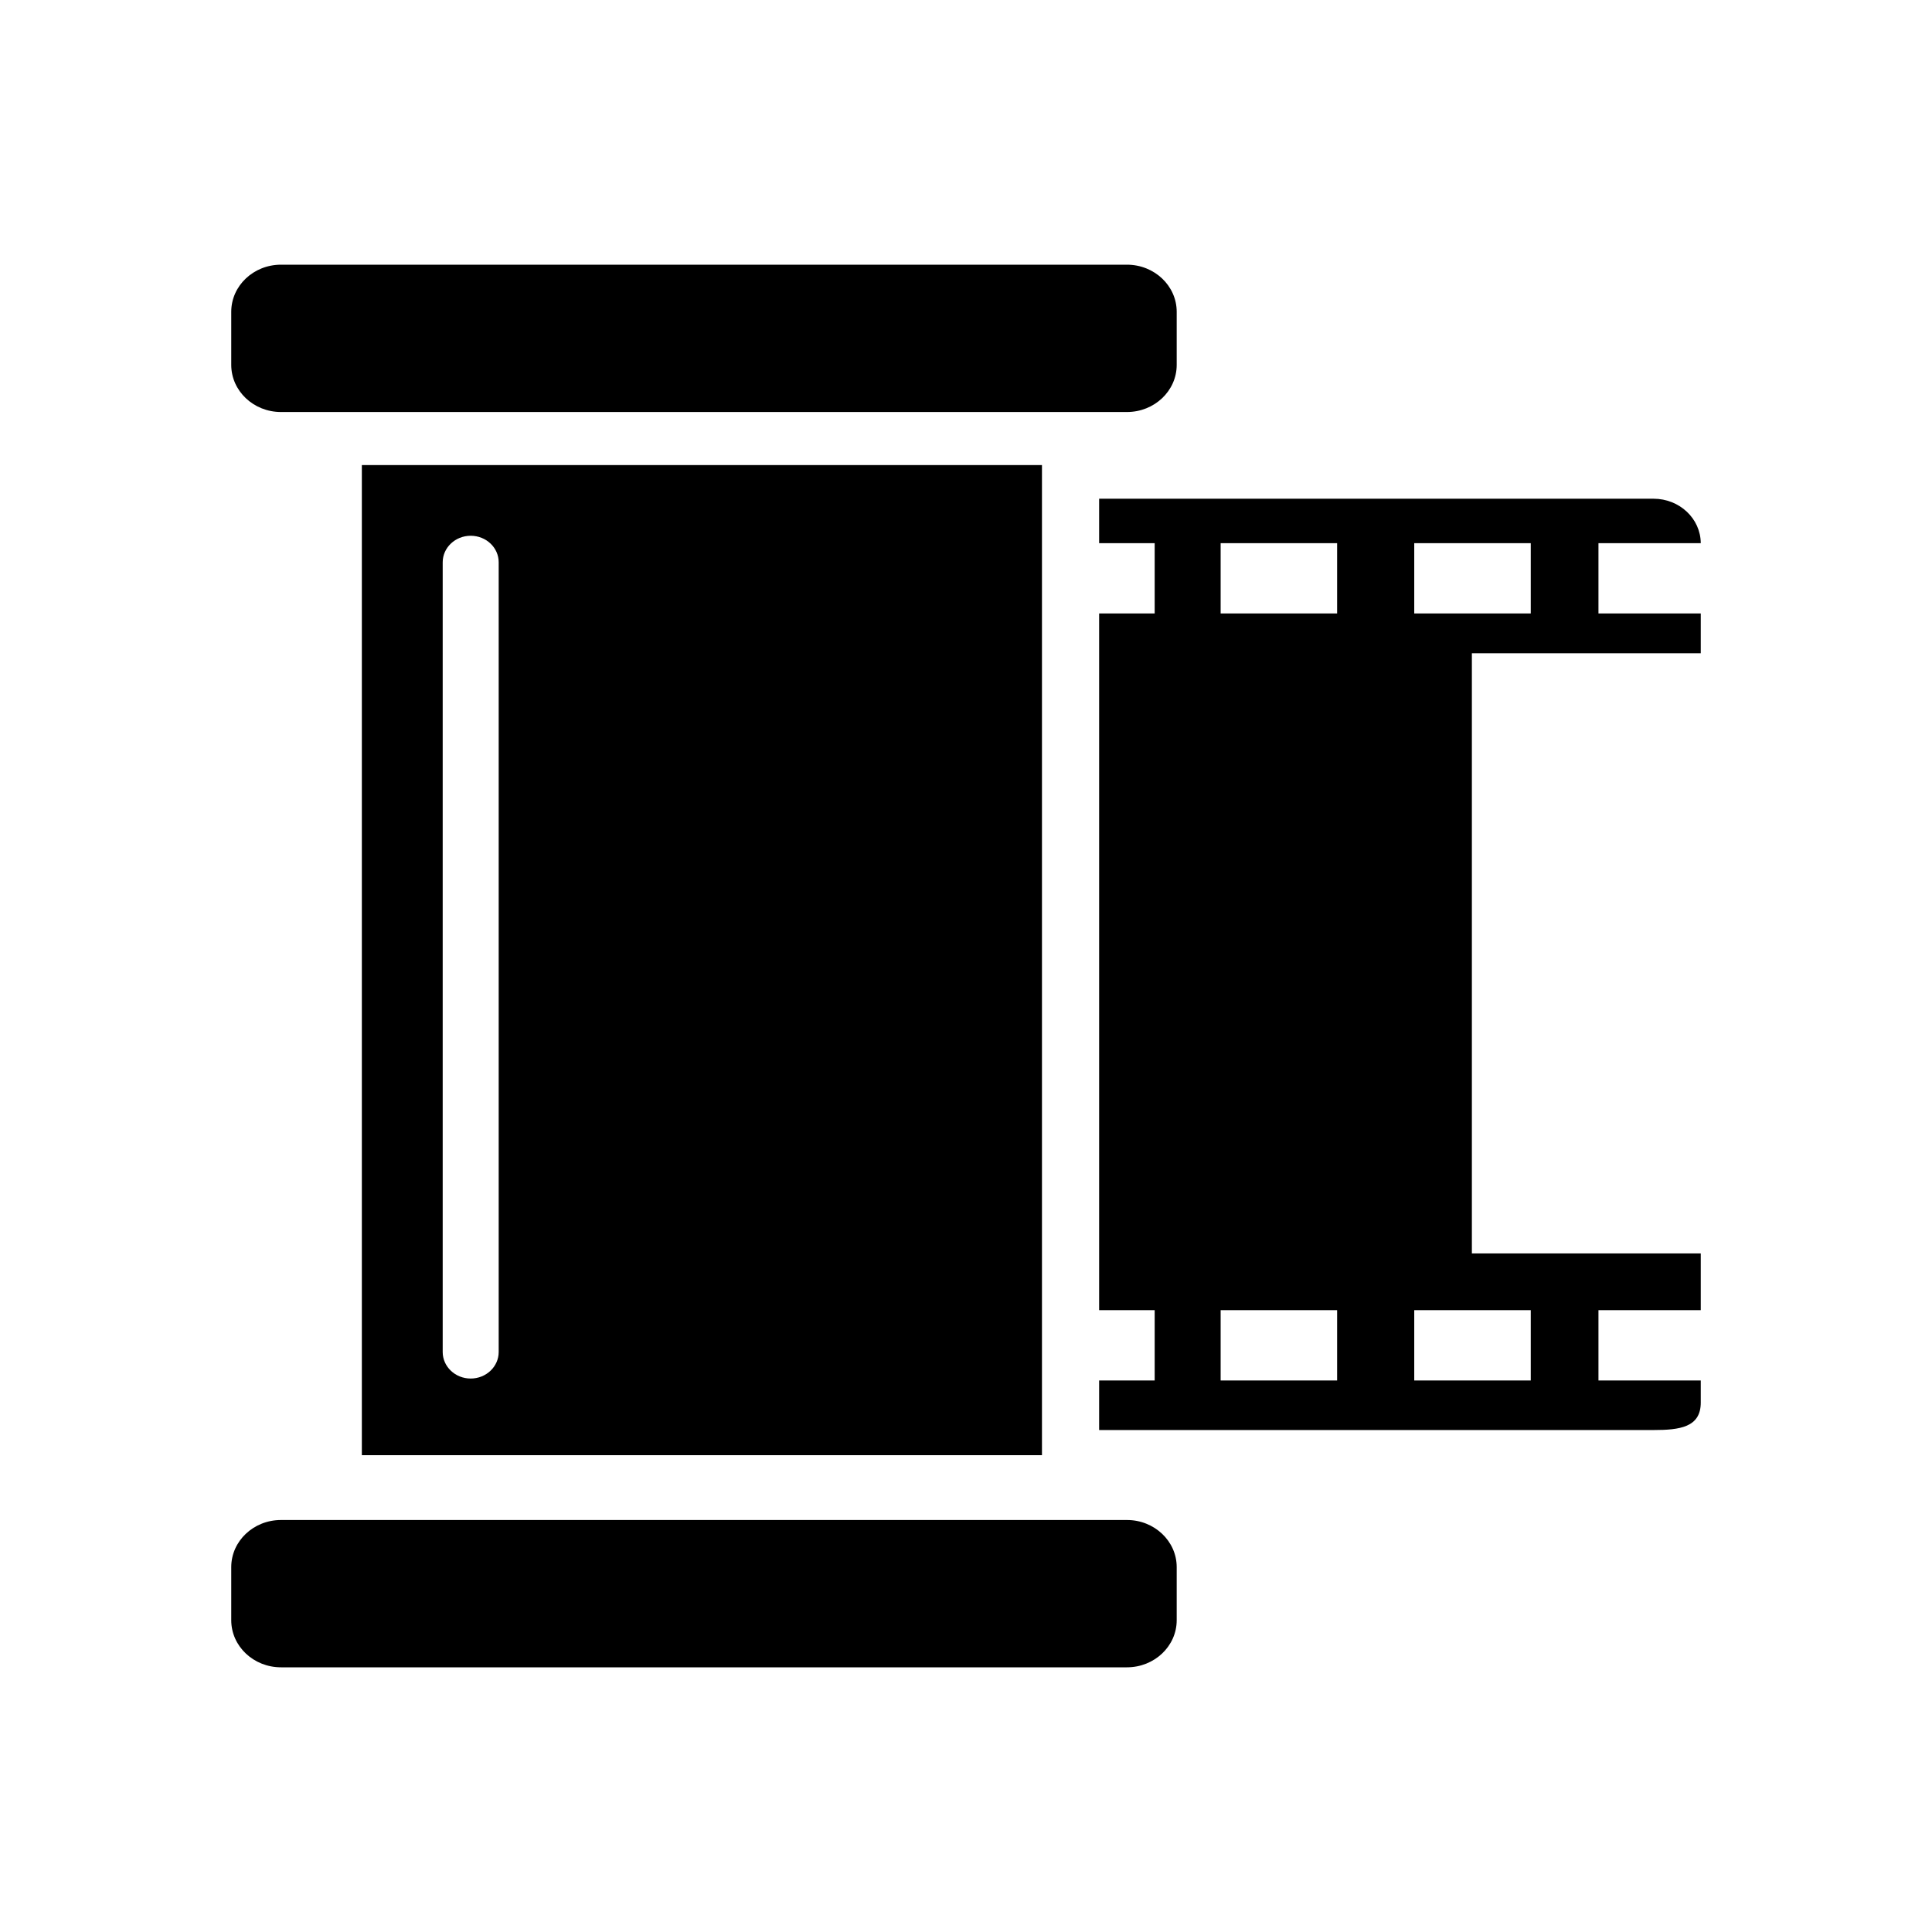 <?xml version="1.0" encoding="utf-8"?>
<!-- Generator: Adobe Illustrator 16.0.4, SVG Export Plug-In . SVG Version: 6.00 Build 0)  -->
<!DOCTYPE svg PUBLIC "-//W3C//DTD SVG 1.1//EN" "http://www.w3.org/Graphics/SVG/1.1/DTD/svg11.dtd">
<svg version="1.1" id="Capa_1" xmlns="http://www.w3.org/2000/svg" xmlns:xlink="http://www.w3.org/1999/xlink" x="0px" y="0px"
	 width="100px" height="100px" viewBox="0 0 100 100" enable-background="new 0 0 100 100" xml:space="preserve">
<g id="Layer_8">
	<path d="M53.932,75.318V24.071H18.729v51.248H53.932z M22.914,29.104c0-0.758,0.65-1.373,1.449-1.373
		c0.801,0,1.449,0.615,1.449,1.373V69.98c0,0.756-0.648,1.373-1.449,1.373c-0.799,0-1.449-0.615-1.449-1.373V29.104z M88.031,33.813
		v-2.06h-5.295v-3.639h5.295c-0.008-1.272-1.1-2.3-2.443-2.3H56.891v2.3h2.875v3.639h-2.875v36.06h2.875v3.64h-2.875v2.565h28.697
		c1.352,0,2.443-0.14,2.443-1.42v-1.146h-5.295v-3.64h5.295v-2.935H76.184V33.813H88.031z M69.209,71.452H63.18v-3.64h6.029V71.452z
		 M69.209,31.753H63.18v-3.639h6.029V31.753z M79.232,67.812v3.64h-6.031v-3.64H79.232z M73.201,31.753v-3.639h6.031v3.639H73.201z
		 M11.969,18.885V16.14c0-1.347,1.152-2.44,2.576-2.44H58.33c1.422,0,2.576,1.093,2.576,2.44v2.746c0,1.348-1.154,2.44-2.576,2.44
		H14.545C13.121,21.326,11.969,20.233,11.969,18.885z M60.906,81.115v2.746c0,1.347-1.154,2.439-2.576,2.439H14.545
		c-1.424,0-2.576-1.093-2.576-2.439v-2.746c0-1.348,1.152-2.44,2.576-2.44H58.33C59.752,78.674,60.906,79.768,60.906,81.115z"/>
</g>
</svg>
